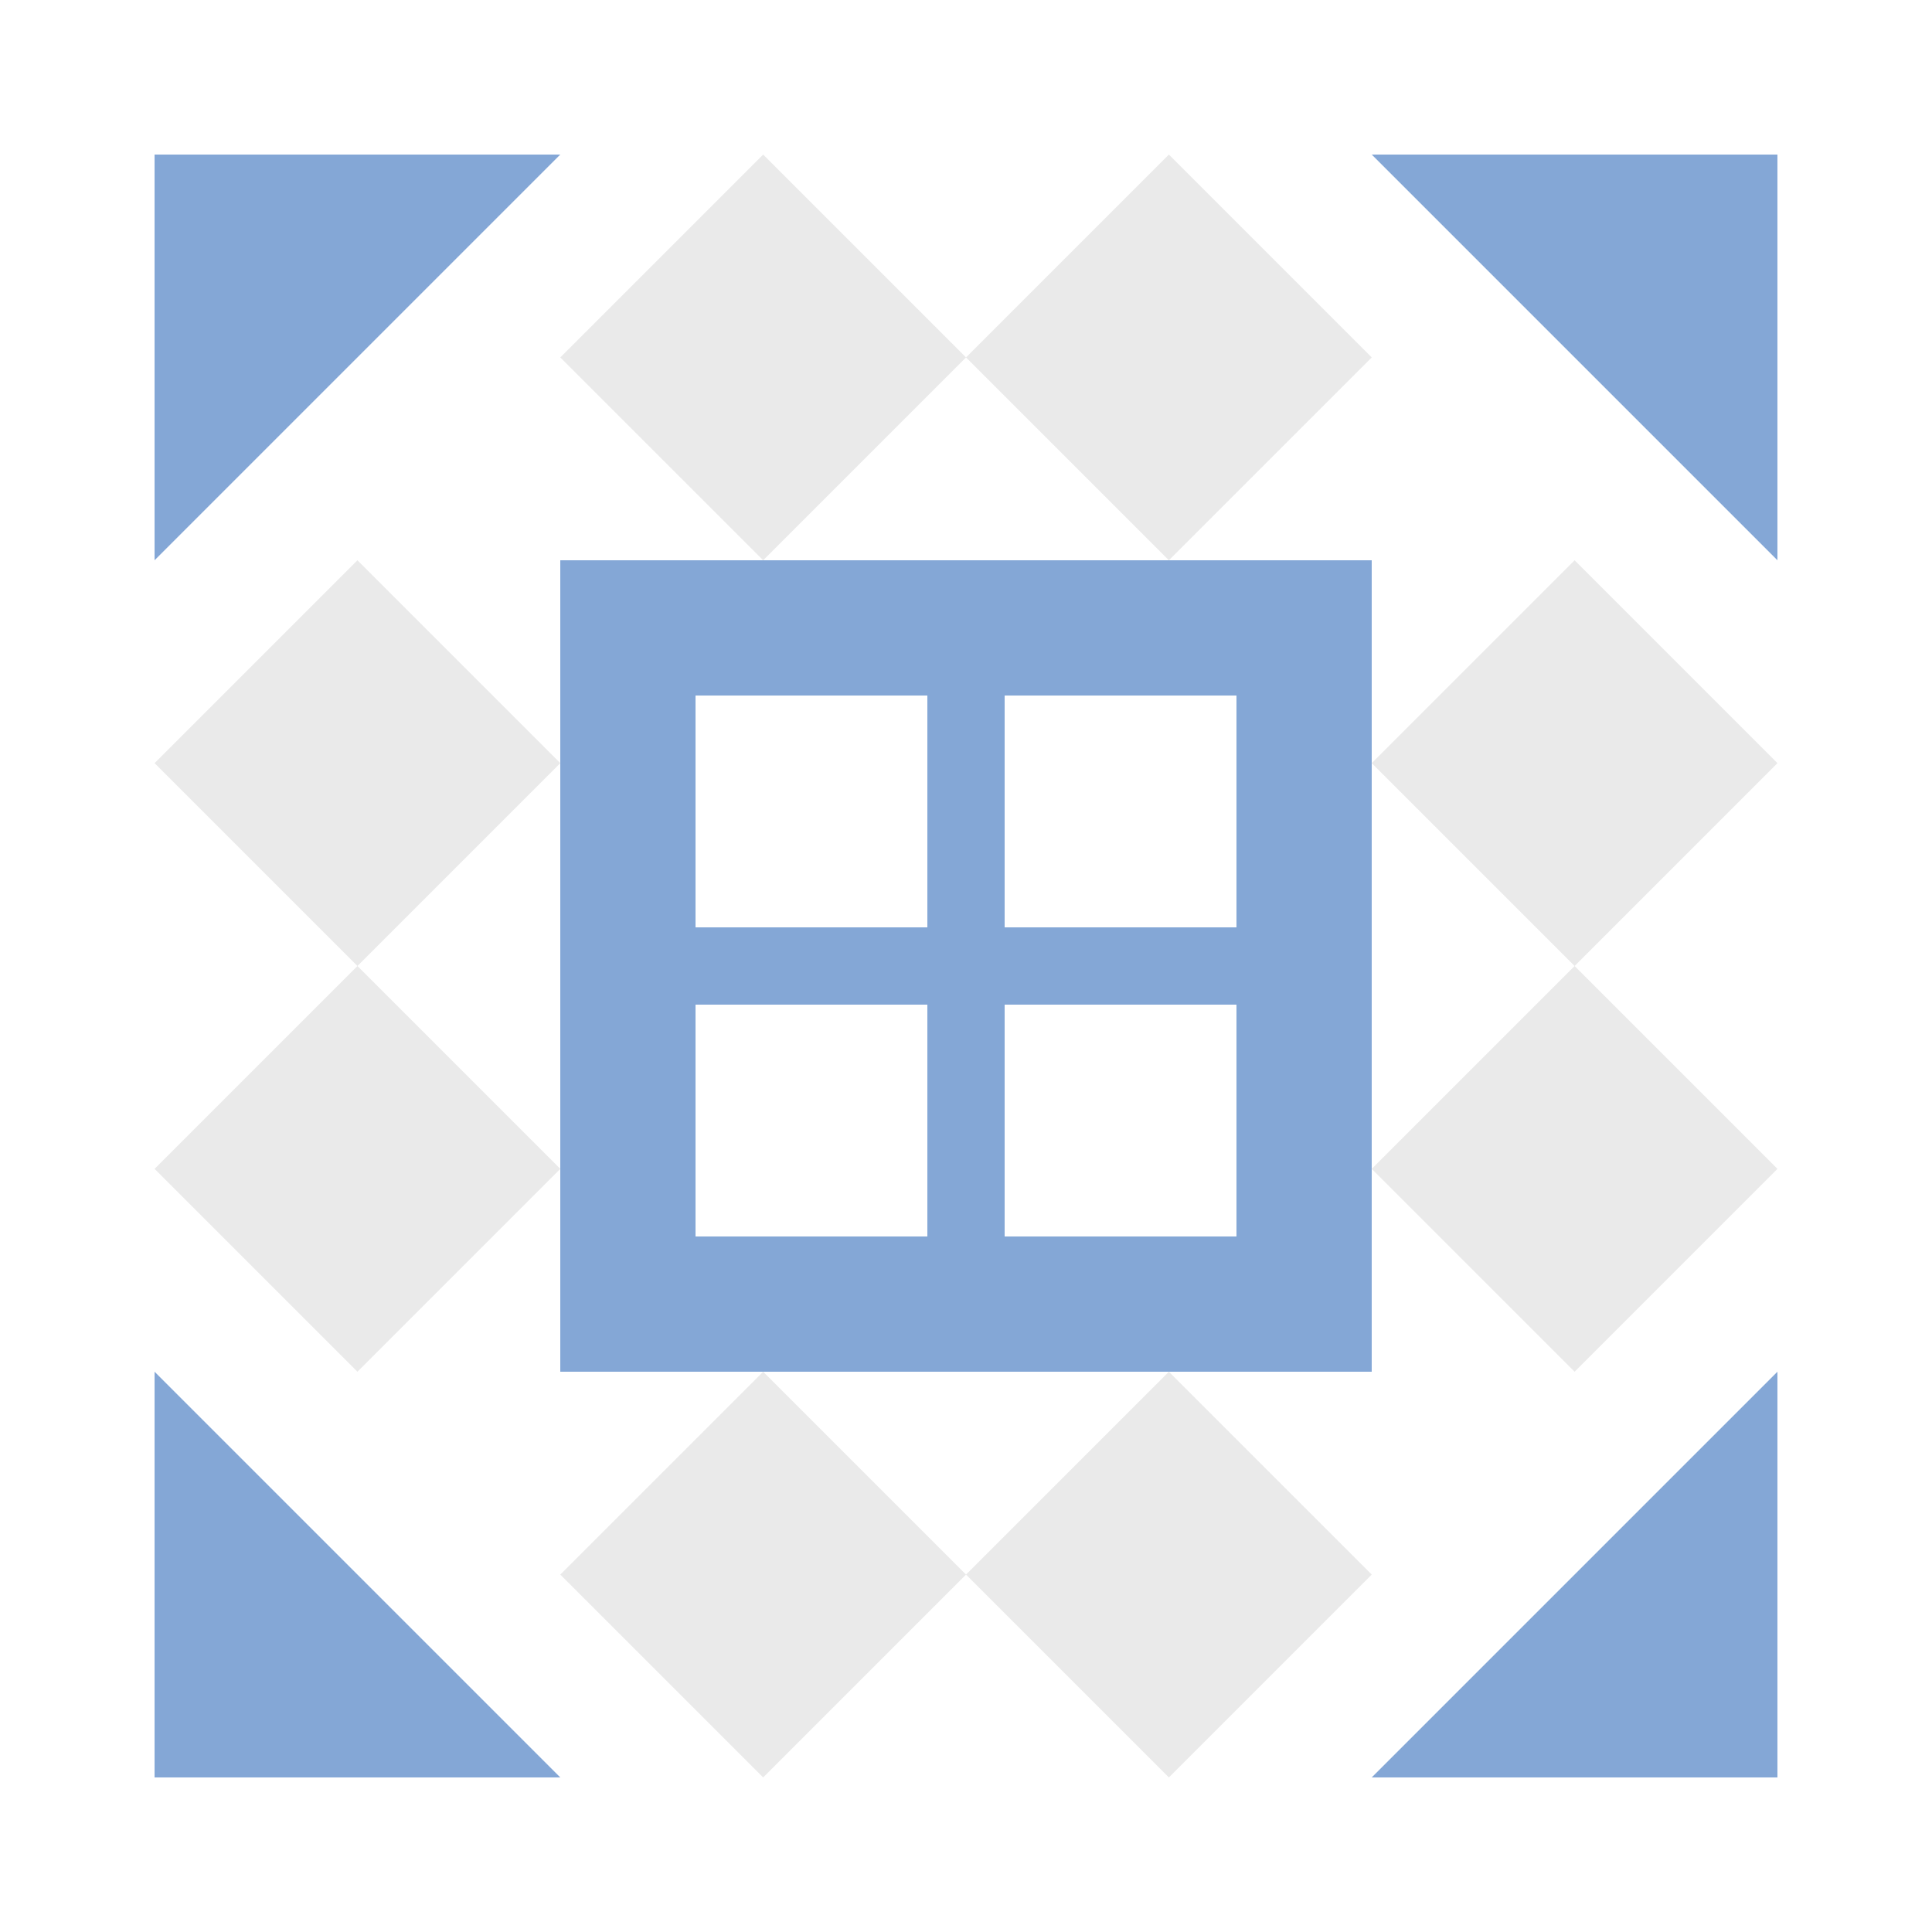<svg xmlns="http://www.w3.org/2000/svg" width="100" height="100" viewBox="0 0 100 100"><path fill="#eaeaea" d="M29 18.5L39.5 8L50 18.5L39.5 29ZM60.5 8L71 18.5L60.5 29L50 18.5ZM71 81.5L60.5 92L50 81.5L60.5 71ZM39.5 92L29 81.5L39.5 71L50 81.5ZM8 39.5L18.5 29L29 39.5L18.5 50ZM81.5 29L92 39.5L81.5 50L71 39.5ZM92 60.5L81.5 71L71 60.5L81.5 50ZM18.5 71L8 60.5L18.5 50L29 60.5Z"/><path fill="#84a7d6" d="M8 29L8 8L29 8ZM71 8L92 8L92 29ZM92 71L92 92L71 92ZM29 92L8 92L8 71ZM29 29L50 29L50 50L29 50ZM36 48L48 48L48 36L36 36ZM71 29L71 50L50 50L50 29ZM52 36L52 48L64 48L64 36ZM71 71L50 71L50 50L71 50ZM64 52L52 52L52 64L64 64ZM29 71L29 50L50 50L50 71ZM48 64L48 52L36 52L36 64Z"/></svg>